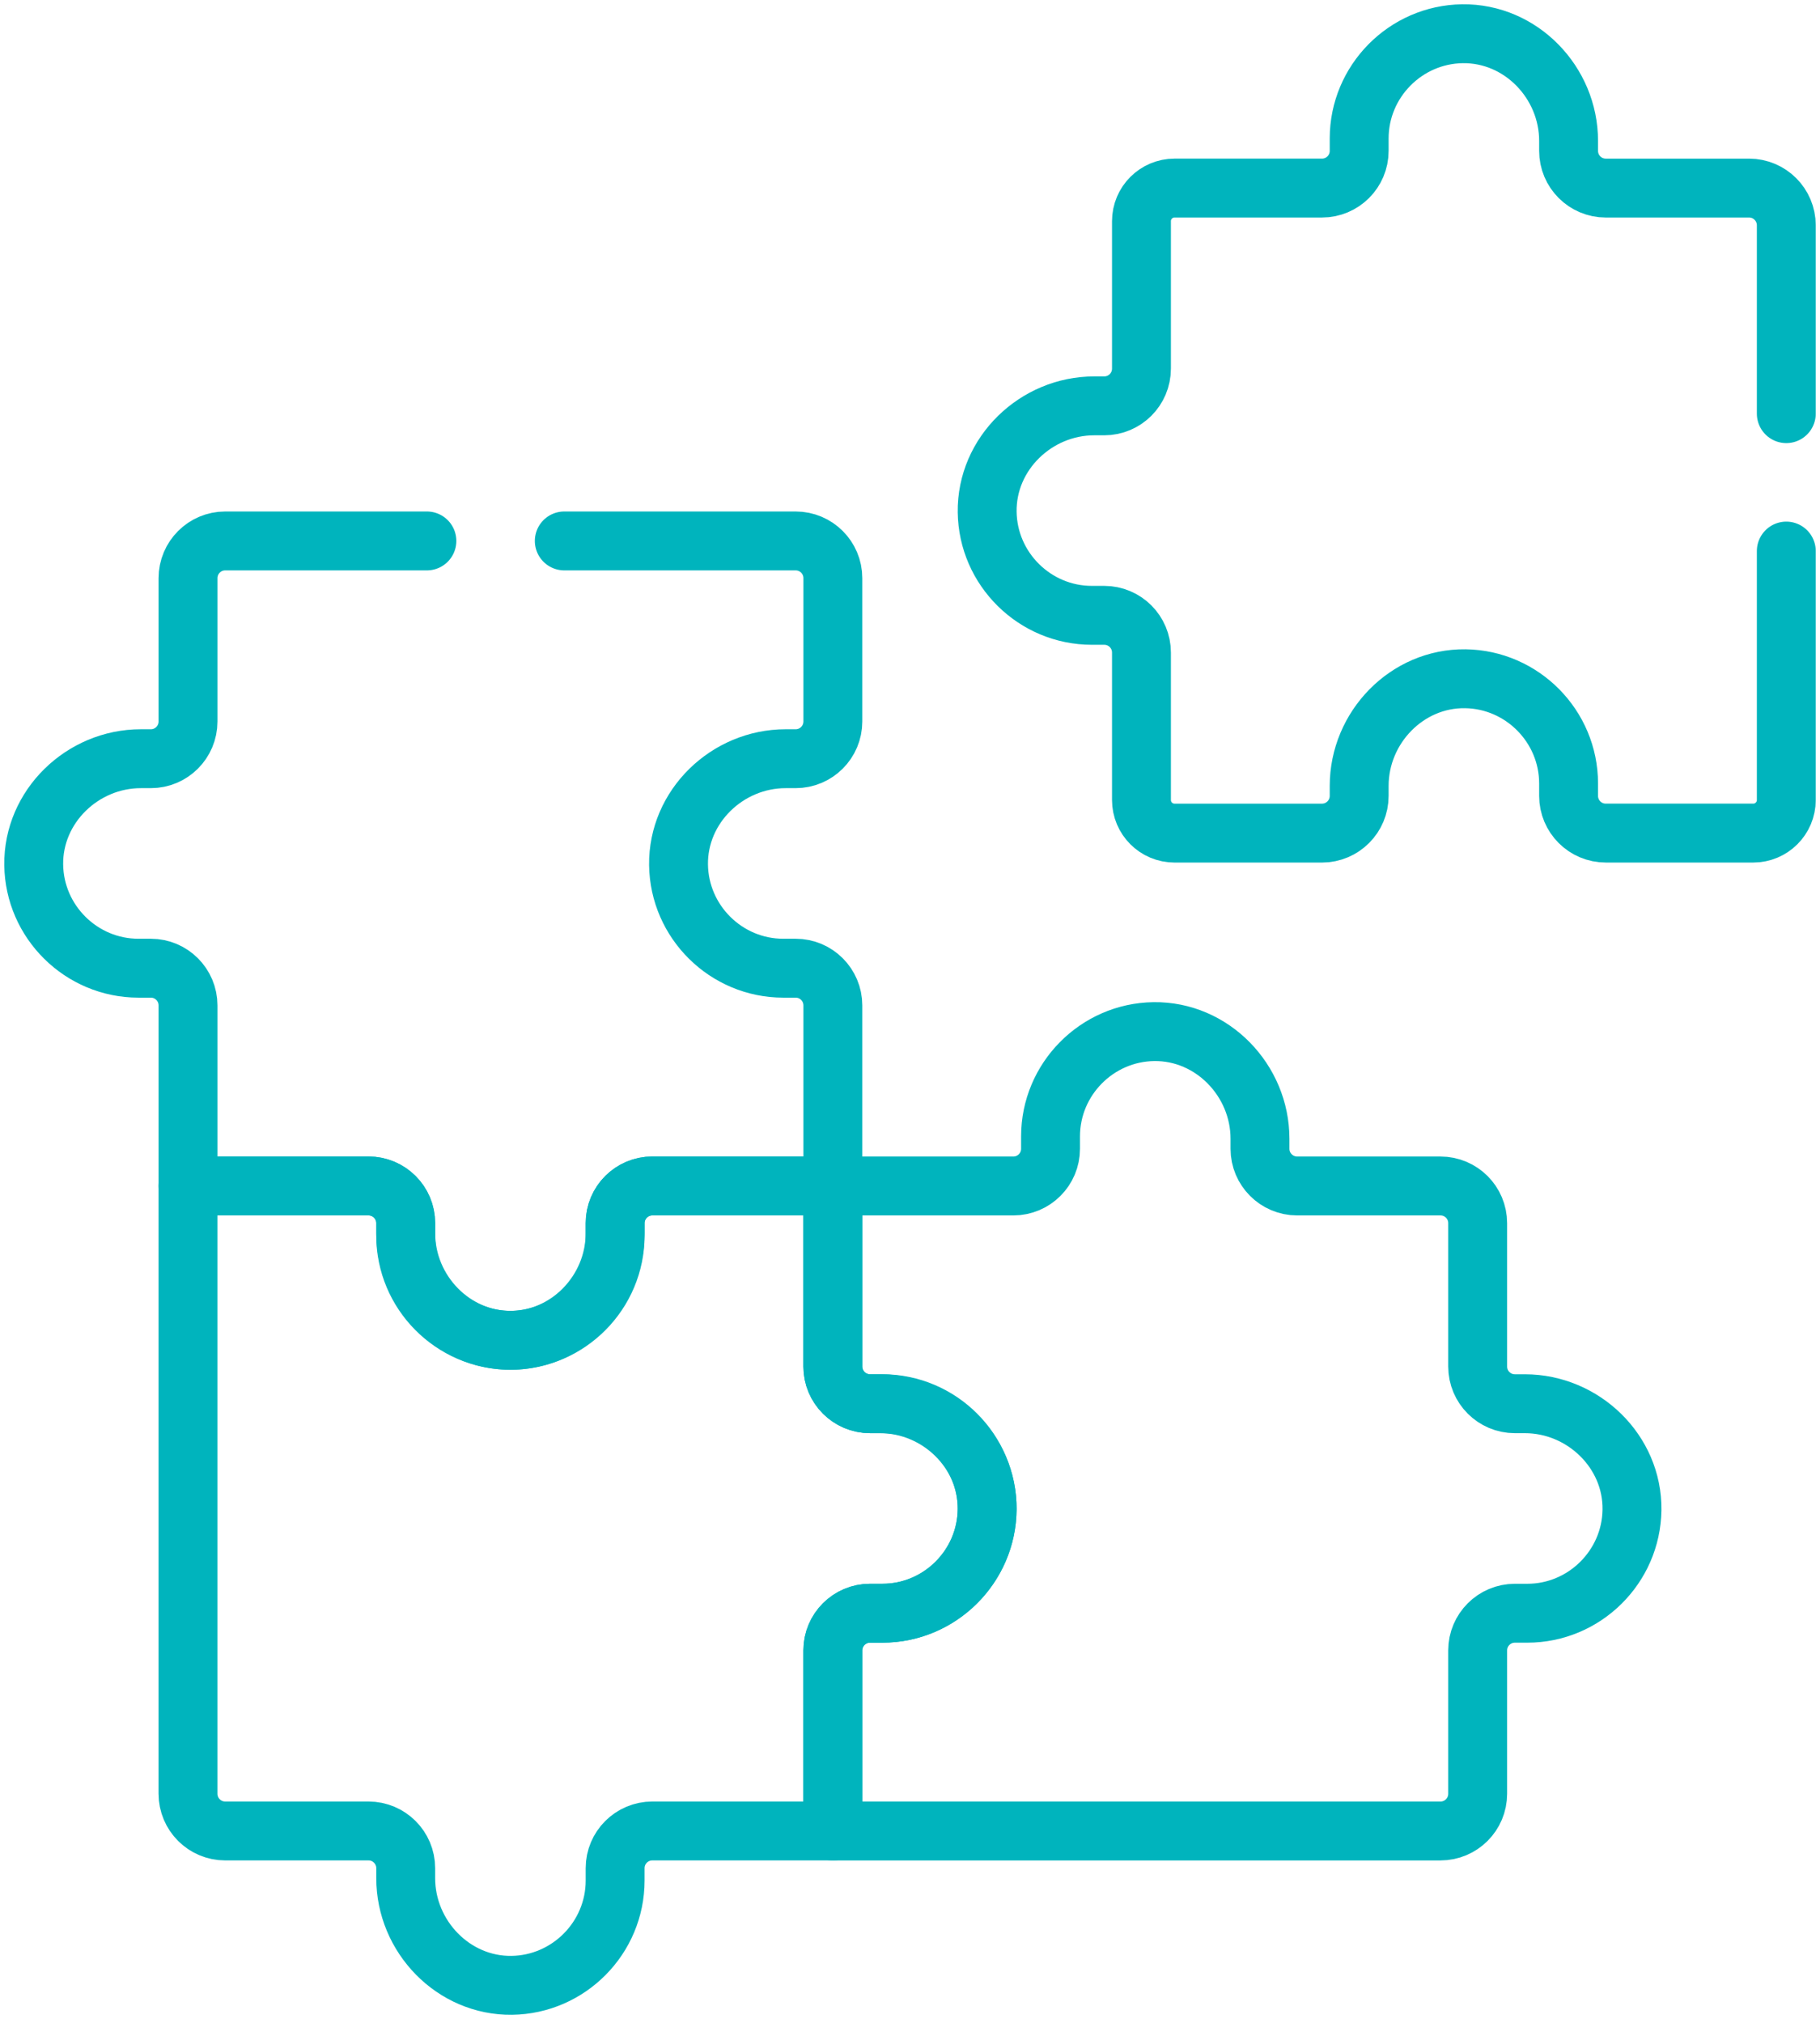 <svg width="108" height="120" viewBox="0 0 108 120" fill="none" xmlns="http://www.w3.org/2000/svg">
<path d="M52.364 83.272H51.628C50.409 83.272 49.42 82.283 49.42 81.064V70.353H38.71C37.49 70.353 36.502 71.342 36.502 72.561V73.153C36.502 76.617 33.667 79.557 30.204 79.51C26.825 79.465 24.074 76.687 24.074 73.297V72.561C24.074 71.342 23.086 70.353 21.867 70.353H11.156V106.41C11.156 107.629 12.145 108.618 13.364 108.618H21.867C23.086 108.618 24.075 109.606 24.075 110.825V111.418C24.075 114.882 26.909 117.822 30.373 117.775C33.752 117.729 36.502 114.951 36.502 111.561V110.825C36.502 109.606 37.491 108.618 38.71 108.618H49.42V97.907C49.42 96.688 50.409 95.7 51.628 95.7H52.364C55.782 95.7 58.578 92.903 58.578 89.486C58.577 86.068 55.781 83.272 52.364 83.272Z" stroke="#00B4BD" stroke-width="3.494" stroke-miterlimit="10" stroke-linecap="round" stroke-linejoin="round"/>
<path d="M90.486 83.273H89.894C88.674 83.273 87.686 82.285 87.686 81.065V72.562C87.686 71.343 86.698 70.355 85.478 70.355H76.975C75.756 70.355 74.768 69.366 74.768 68.147V67.555C74.768 64.091 71.933 61.151 68.469 61.198C65.091 61.243 62.34 64.022 62.34 67.411V68.147C62.34 69.366 61.352 70.355 60.133 70.355H49.422V81.065C49.422 82.284 50.41 83.273 51.63 83.273H52.221C55.686 83.273 58.626 86.108 58.578 89.571C58.533 92.95 55.755 95.701 52.365 95.701H51.63C50.41 95.701 49.422 96.689 49.422 97.908V108.619H85.478C86.698 108.619 87.686 107.63 87.686 106.411V97.908C87.686 96.689 88.674 95.701 89.894 95.701H90.63C94.019 95.701 96.797 92.951 96.843 89.571C96.89 86.108 93.95 83.273 90.486 83.273Z" stroke="#00B4BD" stroke-width="3.494" stroke-miterlimit="10" stroke-linecap="round" stroke-linejoin="round"/>
<path d="M25.332 32.09H13.365C12.146 32.09 11.157 33.078 11.157 34.298V42.801C11.157 44.02 10.169 45.008 8.95 45.008H8.358C4.893 45.008 1.954 47.843 2.001 51.307C2.046 54.686 4.824 57.436 8.214 57.436H8.95C10.169 57.436 11.157 58.425 11.157 59.644V70.354H21.868C23.087 70.354 24.076 71.343 24.076 72.562V73.154C24.076 76.618 26.91 79.558 30.374 79.511C33.753 79.465 36.503 76.687 36.503 73.298V72.562C36.503 71.343 37.492 70.354 38.711 70.354H49.422V59.644C49.422 58.424 48.433 57.436 47.214 57.436H46.478C43.089 57.436 40.31 54.686 40.265 51.307C40.218 47.843 43.158 45.008 46.622 45.008H47.214C48.433 45.008 49.422 44.02 49.422 42.8V34.297C49.422 33.078 48.433 32.09 47.214 32.09H33.485" stroke="#00B4BD" stroke-width="3.494" stroke-miterlimit="10" stroke-linecap="round" stroke-linejoin="round"/>
<path d="M106 24.539V13.365C106 12.146 105.011 11.158 103.792 11.158H95.289C94.07 11.158 93.081 10.169 93.081 8.95V8.358C93.081 4.893 90.247 1.954 86.783 2.001C83.404 2.046 80.654 4.824 80.654 8.214V8.95C80.654 10.169 79.665 11.157 78.446 11.157H69.698C68.614 11.157 67.735 12.036 67.735 13.12V21.868C67.735 23.087 66.747 24.076 65.528 24.076H64.936C61.471 24.076 58.532 26.91 58.579 30.374C58.624 33.753 61.403 36.503 64.792 36.503H65.528C66.747 36.503 67.735 37.492 67.735 38.711V47.459C67.735 48.543 68.614 49.422 69.698 49.422H78.446C79.665 49.422 80.654 48.433 80.654 47.214V46.622C80.654 43.157 83.488 40.218 86.952 40.265C90.331 40.31 93.081 43.089 93.081 46.478V47.214C93.081 48.433 94.07 49.421 95.289 49.421H104.037C105.121 49.421 106 48.543 106 47.459V32.691" stroke="#00B4BD" stroke-width="3.494" stroke-miterlimit="10" stroke-linecap="round" stroke-linejoin="round"/>
</svg>
